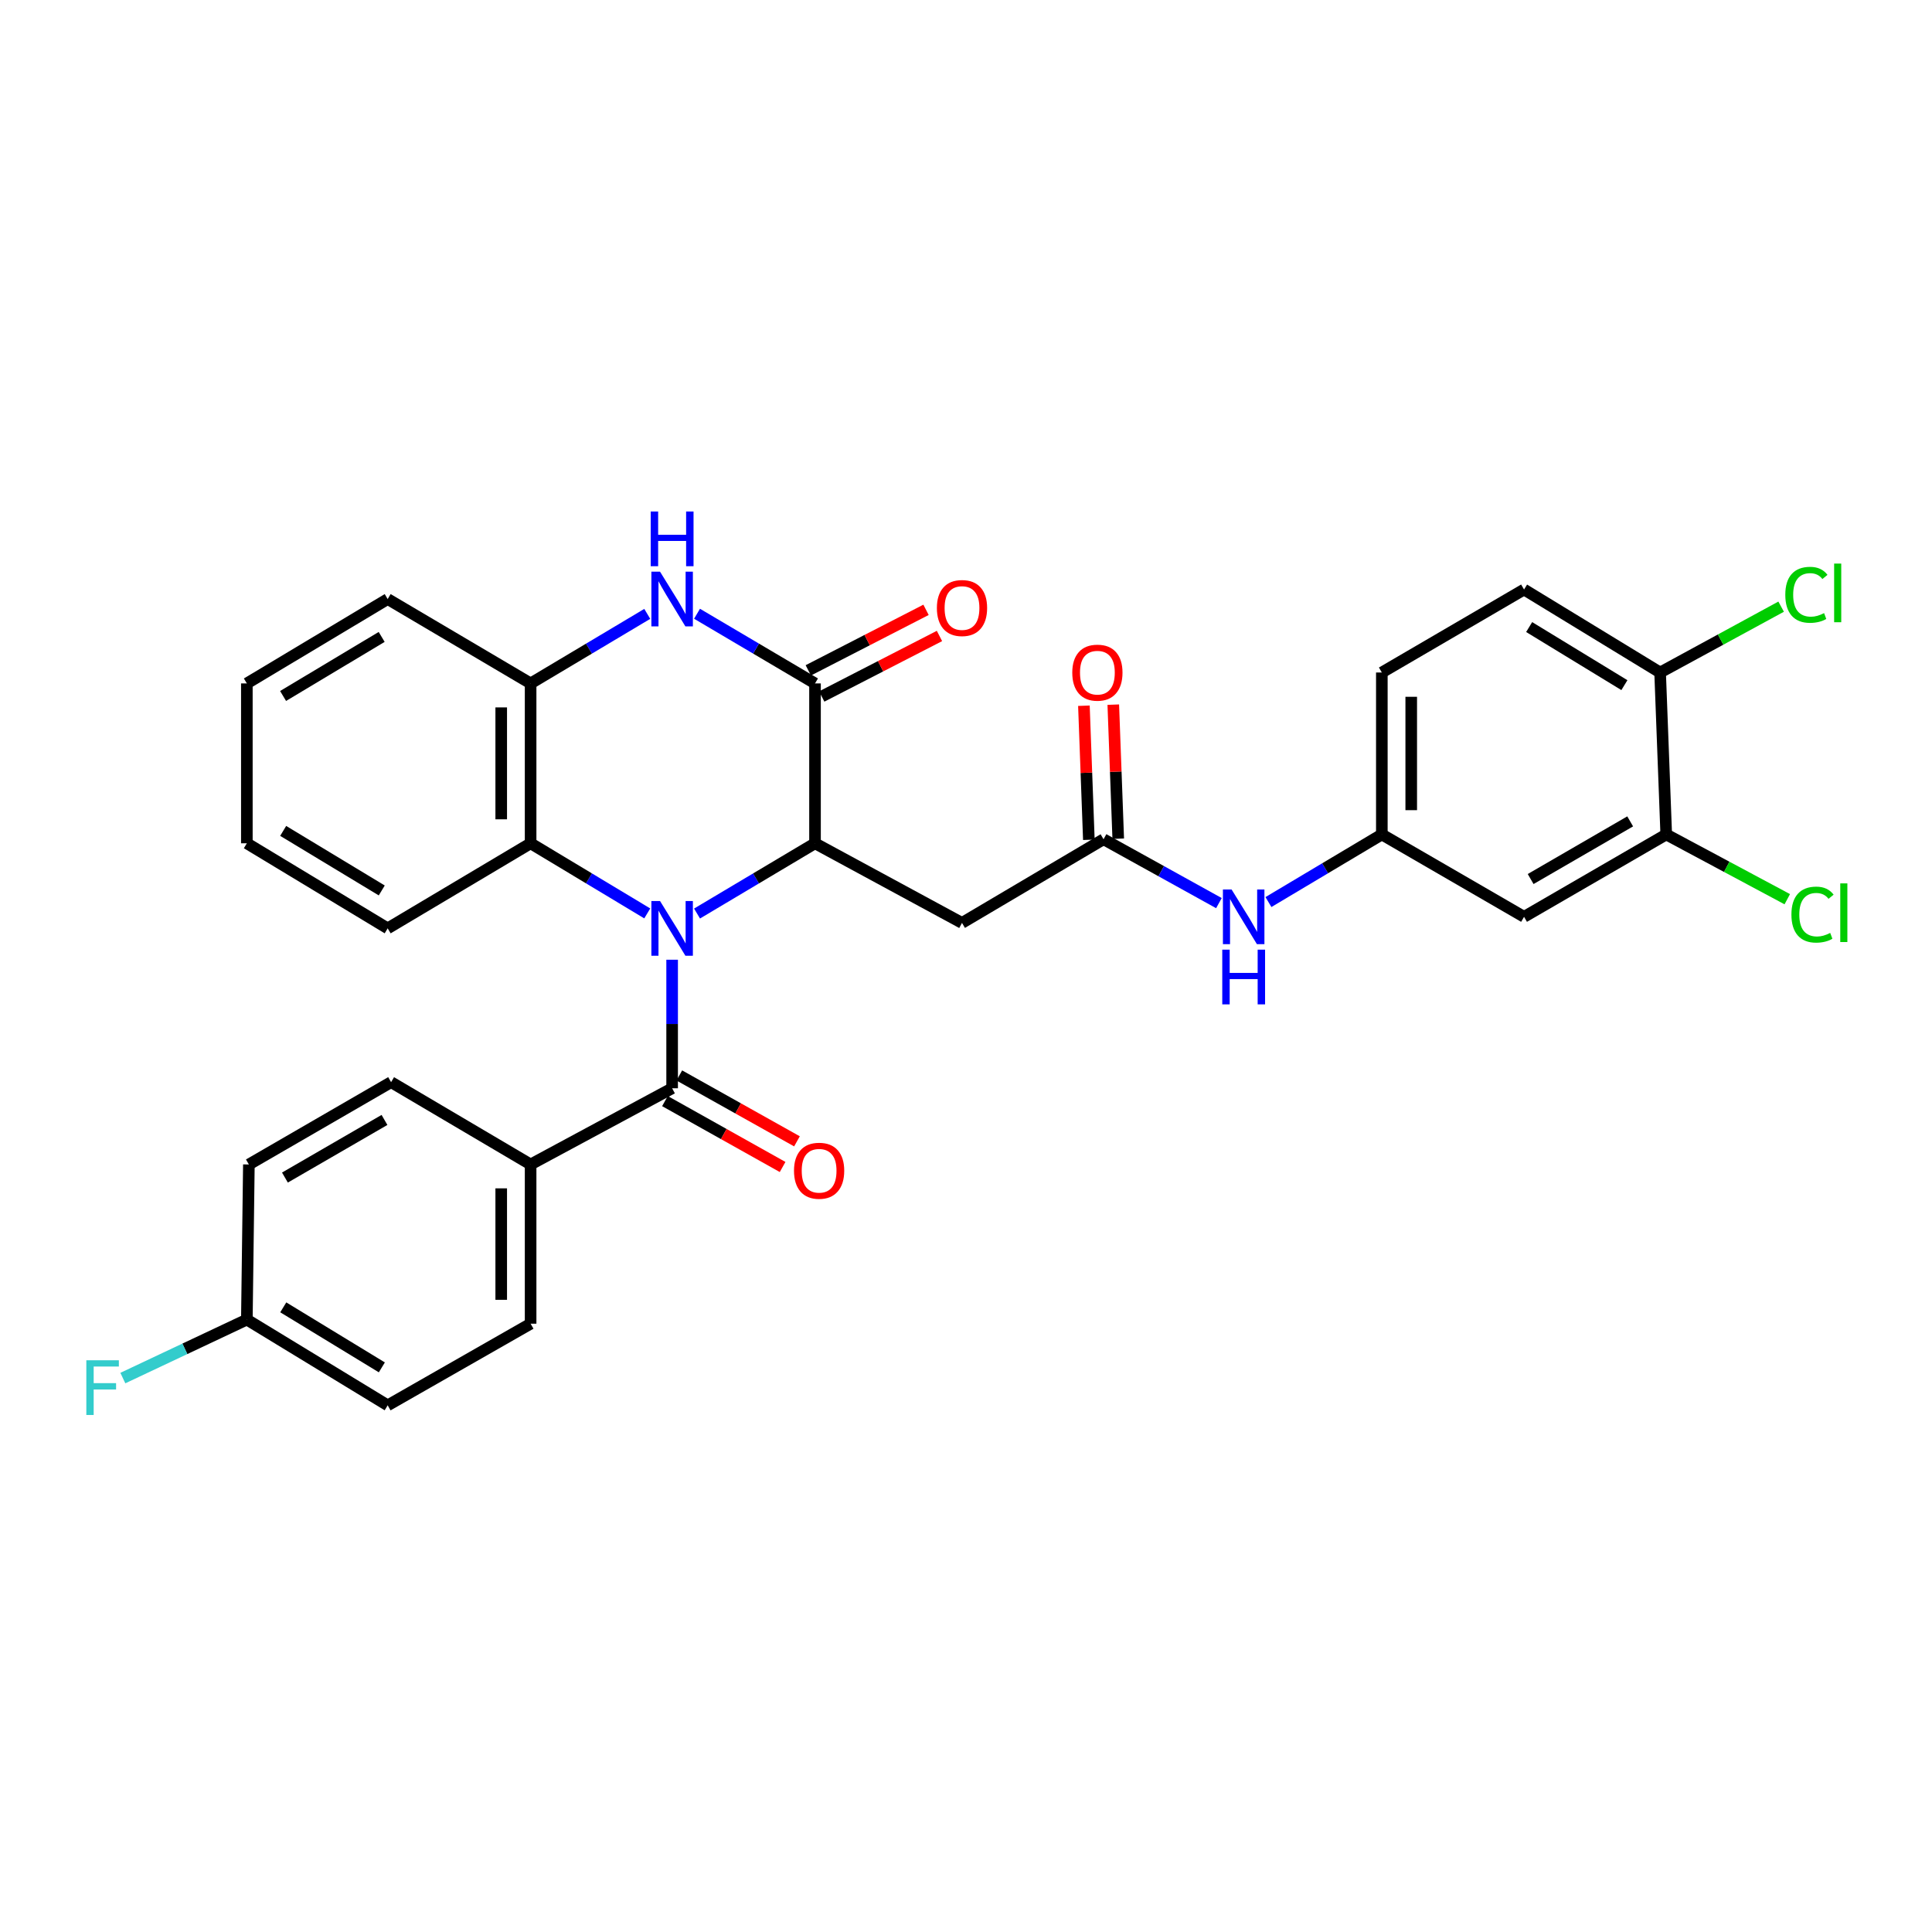 <?xml version='1.0' encoding='iso-8859-1'?>
<svg version='1.1' baseProfile='full'
              xmlns='http://www.w3.org/2000/svg'
                      xmlns:rdkit='http://www.rdkit.org/xml'
                      xmlns:xlink='http://www.w3.org/1999/xlink'
                  xml:space='preserve'
width='1000px' height='1000px' viewBox='0 0 1000 1000'>
<!-- END OF HEADER -->
<rect style='opacity:1.0;fill:#FFFFFF;stroke:none' width='1000' height='1000' x='0' y='0'> </rect>
<path class='bond-0' d='M 360.785,472.847 L 391.318,454.667' style='fill:none;fill-rule:evenodd;stroke:#0000FF;stroke-width:6px;stroke-linecap:butt;stroke-linejoin:miter;stroke-opacity:1' />
<path class='bond-0' d='M 391.318,454.667 L 421.85,436.487' style='fill:none;fill-rule:evenodd;stroke:#000000;stroke-width:6px;stroke-linecap:butt;stroke-linejoin:miter;stroke-opacity:1' />
<path class='bond-2' d='M 347.893,496.752 L 347.893,530.02' style='fill:none;fill-rule:evenodd;stroke:#0000FF;stroke-width:6px;stroke-linecap:butt;stroke-linejoin:miter;stroke-opacity:1' />
<path class='bond-2' d='M 347.893,530.02 L 347.893,563.288' style='fill:none;fill-rule:evenodd;stroke:#000000;stroke-width:6px;stroke-linecap:butt;stroke-linejoin:miter;stroke-opacity:1' />
<path class='bond-4' d='M 335.017,472.782 L 304.831,454.634' style='fill:none;fill-rule:evenodd;stroke:#0000FF;stroke-width:6px;stroke-linecap:butt;stroke-linejoin:miter;stroke-opacity:1' />
<path class='bond-4' d='M 304.831,454.634 L 274.646,436.487' style='fill:none;fill-rule:evenodd;stroke:#000000;stroke-width:6px;stroke-linecap:butt;stroke-linejoin:miter;stroke-opacity:1' />
<path class='bond-1' d='M 421.85,436.487 L 421.85,353.739' style='fill:none;fill-rule:evenodd;stroke:#000000;stroke-width:6px;stroke-linecap:butt;stroke-linejoin:miter;stroke-opacity:1' />
<path class='bond-5' d='M 421.85,436.487 L 497.929,477.7' style='fill:none;fill-rule:evenodd;stroke:#000000;stroke-width:6px;stroke-linecap:butt;stroke-linejoin:miter;stroke-opacity:1' />
<path class='bond-12' d='M 425.328,360.505 L 455.798,344.841' style='fill:none;fill-rule:evenodd;stroke:#000000;stroke-width:6px;stroke-linecap:butt;stroke-linejoin:miter;stroke-opacity:1' />
<path class='bond-12' d='M 455.798,344.841 L 486.269,329.178' style='fill:none;fill-rule:evenodd;stroke:#FF0000;stroke-width:6px;stroke-linecap:butt;stroke-linejoin:miter;stroke-opacity:1' />
<path class='bond-12' d='M 418.373,346.974 L 448.843,331.31' style='fill:none;fill-rule:evenodd;stroke:#000000;stroke-width:6px;stroke-linecap:butt;stroke-linejoin:miter;stroke-opacity:1' />
<path class='bond-12' d='M 448.843,331.31 L 479.313,315.647' style='fill:none;fill-rule:evenodd;stroke:#FF0000;stroke-width:6px;stroke-linecap:butt;stroke-linejoin:miter;stroke-opacity:1' />
<path class='bond-31' d='M 421.85,353.739 L 391.315,335.708' style='fill:none;fill-rule:evenodd;stroke:#000000;stroke-width:6px;stroke-linecap:butt;stroke-linejoin:miter;stroke-opacity:1' />
<path class='bond-31' d='M 391.315,335.708 L 360.78,317.676' style='fill:none;fill-rule:evenodd;stroke:#0000FF;stroke-width:6px;stroke-linecap:butt;stroke-linejoin:miter;stroke-opacity:1' />
<path class='bond-9' d='M 347.893,563.288 L 274.646,602.726' style='fill:none;fill-rule:evenodd;stroke:#000000;stroke-width:6px;stroke-linecap:butt;stroke-linejoin:miter;stroke-opacity:1' />
<path class='bond-13' d='M 344.176,569.925 L 374.626,586.978' style='fill:none;fill-rule:evenodd;stroke:#000000;stroke-width:6px;stroke-linecap:butt;stroke-linejoin:miter;stroke-opacity:1' />
<path class='bond-13' d='M 374.626,586.978 L 405.075,604.031' style='fill:none;fill-rule:evenodd;stroke:#FF0000;stroke-width:6px;stroke-linecap:butt;stroke-linejoin:miter;stroke-opacity:1' />
<path class='bond-13' d='M 351.61,556.651 L 382.06,573.704' style='fill:none;fill-rule:evenodd;stroke:#000000;stroke-width:6px;stroke-linecap:butt;stroke-linejoin:miter;stroke-opacity:1' />
<path class='bond-13' d='M 382.06,573.704 L 412.509,590.757' style='fill:none;fill-rule:evenodd;stroke:#FF0000;stroke-width:6px;stroke-linecap:butt;stroke-linejoin:miter;stroke-opacity:1' />
<path class='bond-3' d='M 335.021,317.741 L 304.834,335.74' style='fill:none;fill-rule:evenodd;stroke:#0000FF;stroke-width:6px;stroke-linecap:butt;stroke-linejoin:miter;stroke-opacity:1' />
<path class='bond-3' d='M 304.834,335.74 L 274.646,353.739' style='fill:none;fill-rule:evenodd;stroke:#000000;stroke-width:6px;stroke-linecap:butt;stroke-linejoin:miter;stroke-opacity:1' />
<path class='bond-6' d='M 274.646,436.487 L 274.646,353.739' style='fill:none;fill-rule:evenodd;stroke:#000000;stroke-width:6px;stroke-linecap:butt;stroke-linejoin:miter;stroke-opacity:1' />
<path class='bond-6' d='M 259.432,424.075 L 259.432,366.151' style='fill:none;fill-rule:evenodd;stroke:#000000;stroke-width:6px;stroke-linecap:butt;stroke-linejoin:miter;stroke-opacity:1' />
<path class='bond-27' d='M 274.646,436.487 L 200.663,480.523' style='fill:none;fill-rule:evenodd;stroke:#000000;stroke-width:6px;stroke-linecap:butt;stroke-linejoin:miter;stroke-opacity:1' />
<path class='bond-7' d='M 497.929,477.7 L 571.193,434.391' style='fill:none;fill-rule:evenodd;stroke:#000000;stroke-width:6px;stroke-linecap:butt;stroke-linejoin:miter;stroke-opacity:1' />
<path class='bond-28' d='M 274.646,353.739 L 200.663,310.066' style='fill:none;fill-rule:evenodd;stroke:#000000;stroke-width:6px;stroke-linecap:butt;stroke-linejoin:miter;stroke-opacity:1' />
<path class='bond-11' d='M 571.193,434.391 L 601.052,450.922' style='fill:none;fill-rule:evenodd;stroke:#000000;stroke-width:6px;stroke-linecap:butt;stroke-linejoin:miter;stroke-opacity:1' />
<path class='bond-11' d='M 601.052,450.922 L 630.91,467.453' style='fill:none;fill-rule:evenodd;stroke:#0000FF;stroke-width:6px;stroke-linecap:butt;stroke-linejoin:miter;stroke-opacity:1' />
<path class='bond-16' d='M 578.795,434.11 L 577.514,399.417' style='fill:none;fill-rule:evenodd;stroke:#000000;stroke-width:6px;stroke-linecap:butt;stroke-linejoin:miter;stroke-opacity:1' />
<path class='bond-16' d='M 577.514,399.417 L 576.233,364.723' style='fill:none;fill-rule:evenodd;stroke:#FF0000;stroke-width:6px;stroke-linecap:butt;stroke-linejoin:miter;stroke-opacity:1' />
<path class='bond-16' d='M 563.592,434.671 L 562.311,399.978' style='fill:none;fill-rule:evenodd;stroke:#000000;stroke-width:6px;stroke-linecap:butt;stroke-linejoin:miter;stroke-opacity:1' />
<path class='bond-16' d='M 562.311,399.978 L 561.03,365.284' style='fill:none;fill-rule:evenodd;stroke:#FF0000;stroke-width:6px;stroke-linecap:butt;stroke-linejoin:miter;stroke-opacity:1' />
<path class='bond-8' d='M 862.441,431.914 L 788.848,474.547' style='fill:none;fill-rule:evenodd;stroke:#000000;stroke-width:6px;stroke-linecap:butt;stroke-linejoin:miter;stroke-opacity:1' />
<path class='bond-8' d='M 843.776,425.144 L 792.26,454.988' style='fill:none;fill-rule:evenodd;stroke:#000000;stroke-width:6px;stroke-linecap:butt;stroke-linejoin:miter;stroke-opacity:1' />
<path class='bond-20' d='M 862.441,431.914 L 893.766,448.671' style='fill:none;fill-rule:evenodd;stroke:#000000;stroke-width:6px;stroke-linecap:butt;stroke-linejoin:miter;stroke-opacity:1' />
<path class='bond-20' d='M 893.766,448.671 L 925.09,465.427' style='fill:none;fill-rule:evenodd;stroke:#00CC00;stroke-width:6px;stroke-linecap:butt;stroke-linejoin:miter;stroke-opacity:1' />
<path class='bond-34' d='M 862.441,431.914 L 859.272,348.085' style='fill:none;fill-rule:evenodd;stroke:#000000;stroke-width:6px;stroke-linecap:butt;stroke-linejoin:miter;stroke-opacity:1' />
<path class='bond-17' d='M 274.646,602.726 L 274.646,685.144' style='fill:none;fill-rule:evenodd;stroke:#000000;stroke-width:6px;stroke-linecap:butt;stroke-linejoin:miter;stroke-opacity:1' />
<path class='bond-17' d='M 259.432,615.088 L 259.432,672.781' style='fill:none;fill-rule:evenodd;stroke:#000000;stroke-width:6px;stroke-linecap:butt;stroke-linejoin:miter;stroke-opacity:1' />
<path class='bond-18' d='M 274.646,602.726 L 202.43,560.118' style='fill:none;fill-rule:evenodd;stroke:#000000;stroke-width:6px;stroke-linecap:butt;stroke-linejoin:miter;stroke-opacity:1' />
<path class='bond-10' d='M 788.848,474.547 L 715.237,431.914' style='fill:none;fill-rule:evenodd;stroke:#000000;stroke-width:6px;stroke-linecap:butt;stroke-linejoin:miter;stroke-opacity:1' />
<path class='bond-14' d='M 656.544,466.904 L 685.89,449.409' style='fill:none;fill-rule:evenodd;stroke:#0000FF;stroke-width:6px;stroke-linecap:butt;stroke-linejoin:miter;stroke-opacity:1' />
<path class='bond-14' d='M 685.89,449.409 L 715.237,431.914' style='fill:none;fill-rule:evenodd;stroke:#000000;stroke-width:6px;stroke-linecap:butt;stroke-linejoin:miter;stroke-opacity:1' />
<path class='bond-21' d='M 715.237,431.914 L 715.237,348.085' style='fill:none;fill-rule:evenodd;stroke:#000000;stroke-width:6px;stroke-linecap:butt;stroke-linejoin:miter;stroke-opacity:1' />
<path class='bond-21' d='M 730.451,419.34 L 730.451,360.659' style='fill:none;fill-rule:evenodd;stroke:#000000;stroke-width:6px;stroke-linecap:butt;stroke-linejoin:miter;stroke-opacity:1' />
<path class='bond-15' d='M 859.272,348.085 L 788.848,305.13' style='fill:none;fill-rule:evenodd;stroke:#000000;stroke-width:6px;stroke-linecap:butt;stroke-linejoin:miter;stroke-opacity:1' />
<path class='bond-15' d='M 840.786,354.63 L 791.489,324.562' style='fill:none;fill-rule:evenodd;stroke:#000000;stroke-width:6px;stroke-linecap:butt;stroke-linejoin:miter;stroke-opacity:1' />
<path class='bond-23' d='M 859.272,348.085 L 890.592,331.043' style='fill:none;fill-rule:evenodd;stroke:#000000;stroke-width:6px;stroke-linecap:butt;stroke-linejoin:miter;stroke-opacity:1' />
<path class='bond-23' d='M 890.592,331.043 L 921.912,314.002' style='fill:none;fill-rule:evenodd;stroke:#00CC00;stroke-width:6px;stroke-linecap:butt;stroke-linejoin:miter;stroke-opacity:1' />
<path class='bond-25' d='M 274.646,685.144 L 200.663,727.405' style='fill:none;fill-rule:evenodd;stroke:#000000;stroke-width:6px;stroke-linecap:butt;stroke-linejoin:miter;stroke-opacity:1' />
<path class='bond-24' d='M 202.43,560.118 L 128.819,602.726' style='fill:none;fill-rule:evenodd;stroke:#000000;stroke-width:6px;stroke-linecap:butt;stroke-linejoin:miter;stroke-opacity:1' />
<path class='bond-24' d='M 199.01,579.676 L 147.482,609.502' style='fill:none;fill-rule:evenodd;stroke:#000000;stroke-width:6px;stroke-linecap:butt;stroke-linejoin:miter;stroke-opacity:1' />
<path class='bond-19' d='M 788.848,305.13 L 715.237,348.085' style='fill:none;fill-rule:evenodd;stroke:#000000;stroke-width:6px;stroke-linecap:butt;stroke-linejoin:miter;stroke-opacity:1' />
<path class='bond-22' d='M 127.771,683.014 L 128.819,602.726' style='fill:none;fill-rule:evenodd;stroke:#000000;stroke-width:6px;stroke-linecap:butt;stroke-linejoin:miter;stroke-opacity:1' />
<path class='bond-26' d='M 127.771,683.014 L 95.68,698.151' style='fill:none;fill-rule:evenodd;stroke:#000000;stroke-width:6px;stroke-linecap:butt;stroke-linejoin:miter;stroke-opacity:1' />
<path class='bond-26' d='M 95.68,698.151 L 63.588,713.289' style='fill:none;fill-rule:evenodd;stroke:#33CCCC;stroke-width:6px;stroke-linecap:butt;stroke-linejoin:miter;stroke-opacity:1' />
<path class='bond-33' d='M 127.771,683.014 L 200.663,727.405' style='fill:none;fill-rule:evenodd;stroke:#000000;stroke-width:6px;stroke-linecap:butt;stroke-linejoin:miter;stroke-opacity:1' />
<path class='bond-33' d='M 146.618,676.678 L 197.643,707.752' style='fill:none;fill-rule:evenodd;stroke:#000000;stroke-width:6px;stroke-linecap:butt;stroke-linejoin:miter;stroke-opacity:1' />
<path class='bond-29' d='M 200.663,480.523 L 127.771,436.487' style='fill:none;fill-rule:evenodd;stroke:#000000;stroke-width:6px;stroke-linecap:butt;stroke-linejoin:miter;stroke-opacity:1' />
<path class='bond-29' d='M 197.597,460.895 L 146.572,430.07' style='fill:none;fill-rule:evenodd;stroke:#000000;stroke-width:6px;stroke-linecap:butt;stroke-linejoin:miter;stroke-opacity:1' />
<path class='bond-32' d='M 200.663,310.066 L 127.771,353.739' style='fill:none;fill-rule:evenodd;stroke:#000000;stroke-width:6px;stroke-linecap:butt;stroke-linejoin:miter;stroke-opacity:1' />
<path class='bond-32' d='M 197.549,329.668 L 146.524,360.239' style='fill:none;fill-rule:evenodd;stroke:#000000;stroke-width:6px;stroke-linecap:butt;stroke-linejoin:miter;stroke-opacity:1' />
<path class='bond-30' d='M 127.771,436.487 L 127.771,353.739' style='fill:none;fill-rule:evenodd;stroke:#000000;stroke-width:6px;stroke-linecap:butt;stroke-linejoin:miter;stroke-opacity:1' />
<path  class='atom-0' d='M 341.633 466.363
L 350.913 481.363
Q 351.833 482.843, 353.313 485.523
Q 354.793 488.203, 354.873 488.363
L 354.873 466.363
L 358.633 466.363
L 358.633 494.683
L 354.753 494.683
L 344.793 478.283
Q 343.633 476.363, 342.393 474.163
Q 341.193 471.963, 340.833 471.283
L 340.833 494.683
L 337.153 494.683
L 337.153 466.363
L 341.633 466.363
' fill='#0000FF'/>
<path  class='atom-4' d='M 341.633 295.906
L 350.913 310.906
Q 351.833 312.386, 353.313 315.066
Q 354.793 317.746, 354.873 317.906
L 354.873 295.906
L 358.633 295.906
L 358.633 324.226
L 354.753 324.226
L 344.793 307.826
Q 343.633 305.906, 342.393 303.706
Q 341.193 301.506, 340.833 300.826
L 340.833 324.226
L 337.153 324.226
L 337.153 295.906
L 341.633 295.906
' fill='#0000FF'/>
<path  class='atom-4' d='M 336.813 264.754
L 340.653 264.754
L 340.653 276.794
L 355.133 276.794
L 355.133 264.754
L 358.973 264.754
L 358.973 293.074
L 355.133 293.074
L 355.133 279.994
L 340.653 279.994
L 340.653 293.074
L 336.813 293.074
L 336.813 264.754
' fill='#0000FF'/>
<path  class='atom-12' d='M 637.462 460.387
L 646.742 475.387
Q 647.662 476.867, 649.142 479.547
Q 650.622 482.227, 650.702 482.387
L 650.702 460.387
L 654.462 460.387
L 654.462 488.707
L 650.582 488.707
L 640.622 472.307
Q 639.462 470.387, 638.222 468.187
Q 637.022 465.987, 636.662 465.307
L 636.662 488.707
L 632.982 488.707
L 632.982 460.387
L 637.462 460.387
' fill='#0000FF'/>
<path  class='atom-12' d='M 632.642 491.539
L 636.482 491.539
L 636.482 503.579
L 650.962 503.579
L 650.962 491.539
L 654.802 491.539
L 654.802 519.859
L 650.962 519.859
L 650.962 506.779
L 636.482 506.779
L 636.482 519.859
L 632.642 519.859
L 632.642 491.539
' fill='#0000FF'/>
<path  class='atom-13' d='M 484.929 314.711
Q 484.929 307.911, 488.289 304.111
Q 491.649 300.311, 497.929 300.311
Q 504.209 300.311, 507.569 304.111
Q 510.929 307.911, 510.929 314.711
Q 510.929 321.591, 507.529 325.511
Q 504.129 329.391, 497.929 329.391
Q 491.689 329.391, 488.289 325.511
Q 484.929 321.631, 484.929 314.711
M 497.929 326.191
Q 502.249 326.191, 504.569 323.311
Q 506.929 320.391, 506.929 314.711
Q 506.929 309.151, 504.569 306.351
Q 502.249 303.511, 497.929 303.511
Q 493.609 303.511, 491.249 306.311
Q 488.929 309.111, 488.929 314.711
Q 488.929 320.431, 491.249 323.311
Q 493.609 326.191, 497.929 326.191
' fill='#FF0000'/>
<path  class='atom-14' d='M 410.972 605.975
Q 410.972 599.175, 414.332 595.375
Q 417.692 591.575, 423.972 591.575
Q 430.252 591.575, 433.612 595.375
Q 436.972 599.175, 436.972 605.975
Q 436.972 612.855, 433.572 616.775
Q 430.172 620.655, 423.972 620.655
Q 417.732 620.655, 414.332 616.775
Q 410.972 612.895, 410.972 605.975
M 423.972 617.455
Q 428.292 617.455, 430.612 614.575
Q 432.972 611.655, 432.972 605.975
Q 432.972 600.415, 430.612 597.615
Q 428.292 594.775, 423.972 594.775
Q 419.652 594.775, 417.292 597.575
Q 414.972 600.375, 414.972 605.975
Q 414.972 611.695, 417.292 614.575
Q 419.652 617.455, 423.972 617.455
' fill='#FF0000'/>
<path  class='atom-17' d='M 555.007 348.165
Q 555.007 341.365, 558.367 337.565
Q 561.727 333.765, 568.007 333.765
Q 574.287 333.765, 577.647 337.565
Q 581.007 341.365, 581.007 348.165
Q 581.007 355.045, 577.607 358.965
Q 574.207 362.845, 568.007 362.845
Q 561.767 362.845, 558.367 358.965
Q 555.007 355.085, 555.007 348.165
M 568.007 359.645
Q 572.327 359.645, 574.647 356.765
Q 577.007 353.845, 577.007 348.165
Q 577.007 342.605, 574.647 339.805
Q 572.327 336.965, 568.007 336.965
Q 563.687 336.965, 561.327 339.765
Q 559.007 342.565, 559.007 348.165
Q 559.007 353.885, 561.327 356.765
Q 563.687 359.645, 568.007 359.645
' fill='#FF0000'/>
<path  class='atom-21' d='M 927.237 473.397
Q 927.237 466.357, 930.517 462.677
Q 933.837 458.957, 940.117 458.957
Q 945.957 458.957, 949.077 463.077
L 946.437 465.237
Q 944.157 462.237, 940.117 462.237
Q 935.837 462.237, 933.557 465.117
Q 931.317 467.957, 931.317 473.397
Q 931.317 478.997, 933.637 481.877
Q 935.997 484.757, 940.557 484.757
Q 943.677 484.757, 947.317 482.877
L 948.437 485.877
Q 946.957 486.837, 944.717 487.397
Q 942.477 487.957, 939.997 487.957
Q 933.837 487.957, 930.517 484.197
Q 927.237 480.437, 927.237 473.397
' fill='#00CC00'/>
<path  class='atom-21' d='M 952.517 457.237
L 956.197 457.237
L 956.197 487.597
L 952.517 487.597
L 952.517 457.237
' fill='#00CC00'/>
<path  class='atom-24' d='M 924.067 307.868
Q 924.067 300.828, 927.347 297.148
Q 930.667 293.428, 936.947 293.428
Q 942.787 293.428, 945.907 297.548
L 943.267 299.708
Q 940.987 296.708, 936.947 296.708
Q 932.667 296.708, 930.387 299.588
Q 928.147 302.428, 928.147 307.868
Q 928.147 313.468, 930.467 316.348
Q 932.827 319.228, 937.387 319.228
Q 940.507 319.228, 944.147 317.348
L 945.267 320.348
Q 943.787 321.308, 941.547 321.868
Q 939.307 322.428, 936.827 322.428
Q 930.667 322.428, 927.347 318.668
Q 924.067 314.908, 924.067 307.868
' fill='#00CC00'/>
<path  class='atom-24' d='M 949.347 291.708
L 953.027 291.708
L 953.027 322.068
L 949.347 322.068
L 949.347 291.708
' fill='#00CC00'/>
<path  class='atom-27' d='M 44.684 704.074
L 61.524 704.074
L 61.524 707.314
L 48.484 707.314
L 48.484 715.914
L 60.084 715.914
L 60.084 719.194
L 48.484 719.194
L 48.484 732.394
L 44.684 732.394
L 44.684 704.074
' fill='#33CCCC'/>
</svg>
